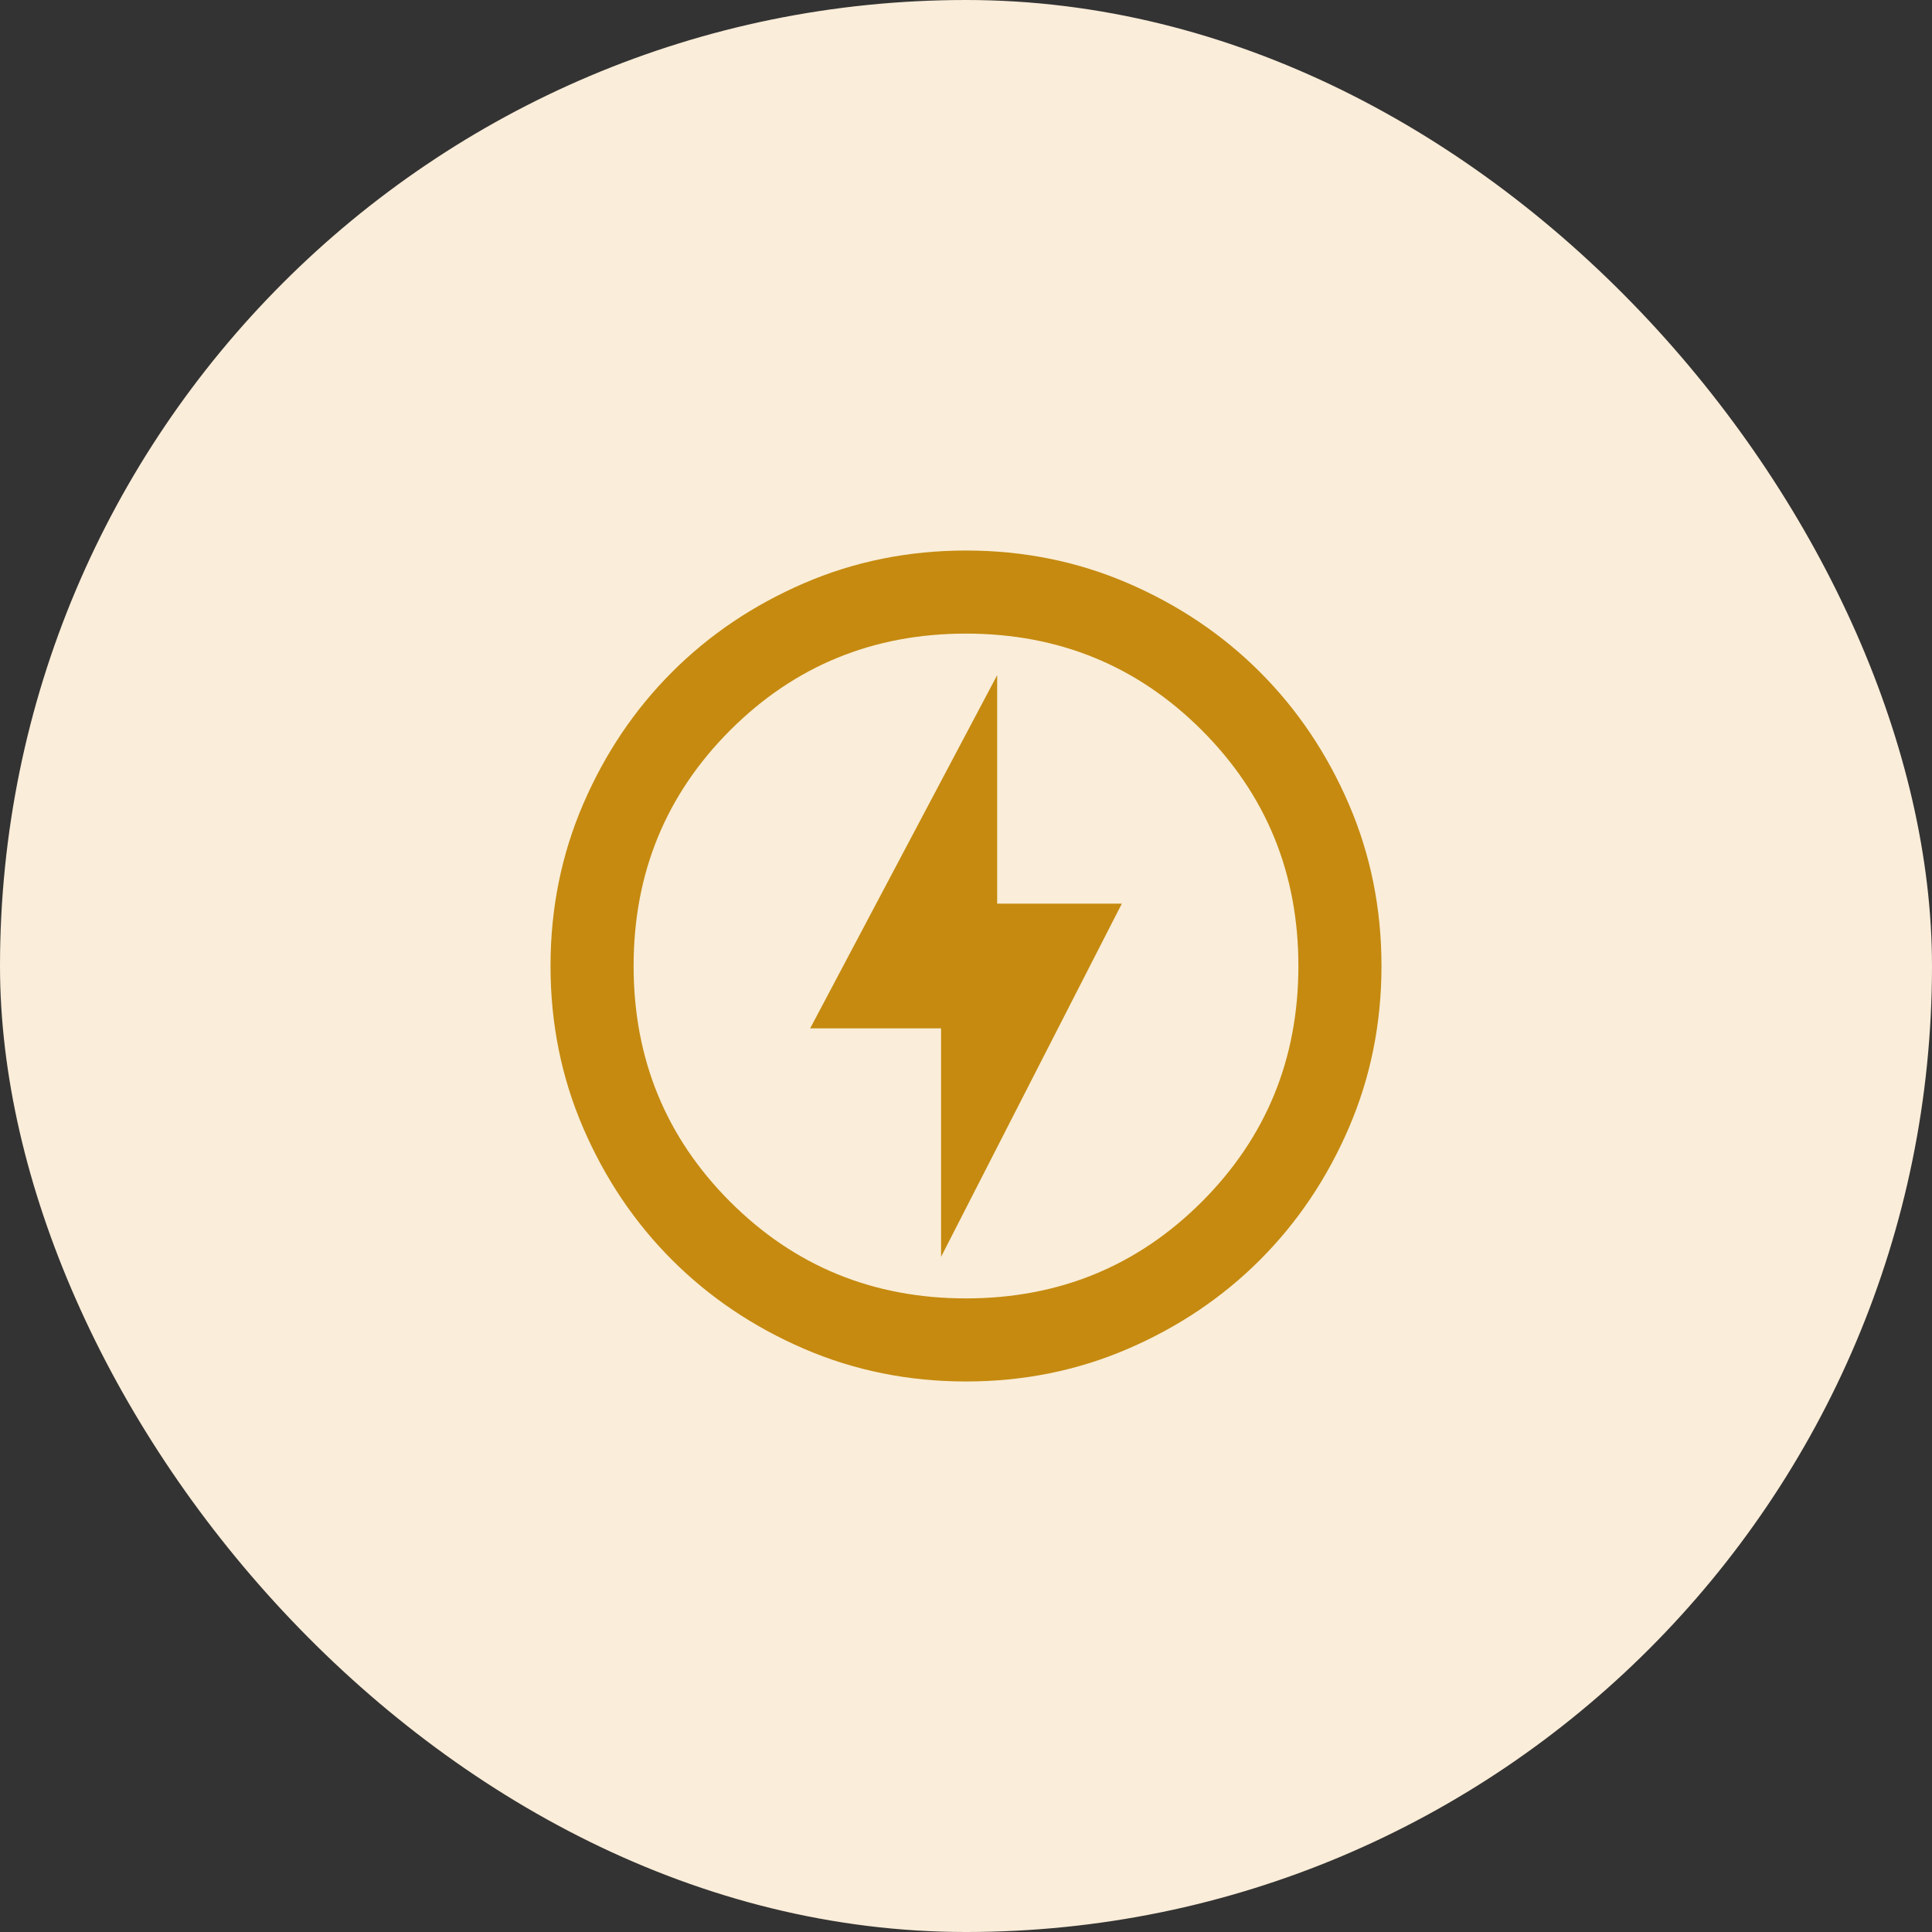 <svg width="62" height="62" viewBox="0 0 62 62" fill="none" xmlns="http://www.w3.org/2000/svg">
<rect x="0" y="0" width="62" height="62" fill="#333333" stroke="none"/>
<rect width="62" height="62" rx="31" fill="#FAEDD9"/>
<path d="M30.2 40.333L36 29H32V21.667L26 33H30.2V40.333ZM31 44.333C29.156 44.333 27.422 43.983 25.8 43.283C24.178 42.583 22.767 41.633 21.567 40.433C20.367 39.233 19.417 37.822 18.717 36.2C18.017 34.578 17.667 32.844 17.667 31C17.667 29.155 18.017 27.422 18.717 25.8C19.417 24.178 20.367 22.767 21.567 21.567C22.767 20.367 24.178 19.417 25.8 18.717C27.422 18.017 29.156 17.667 31 17.667C32.844 17.667 34.578 18.017 36.2 18.717C37.822 19.417 39.233 20.367 40.433 21.567C41.633 22.767 42.583 24.178 43.283 25.8C43.983 27.422 44.333 29.155 44.333 31C44.333 32.844 43.983 34.578 43.283 36.2C42.583 37.822 41.633 39.233 40.433 40.433C39.233 41.633 37.822 42.583 36.2 43.283C34.578 43.983 32.844 44.333 31 44.333ZM31 41.667C33.978 41.667 36.5 40.633 38.567 38.567C40.633 36.5 41.667 33.978 41.667 31C41.667 28.022 40.633 25.5 38.567 23.433C36.5 21.367 33.978 20.333 31 20.333C28.022 20.333 25.5 21.367 23.433 23.433C21.367 25.5 20.333 28.022 20.333 31C20.333 33.978 21.367 36.5 23.433 38.567C25.5 40.633 28.022 41.667 31 41.667Z" fill="#C58A0F"/>
</svg>
